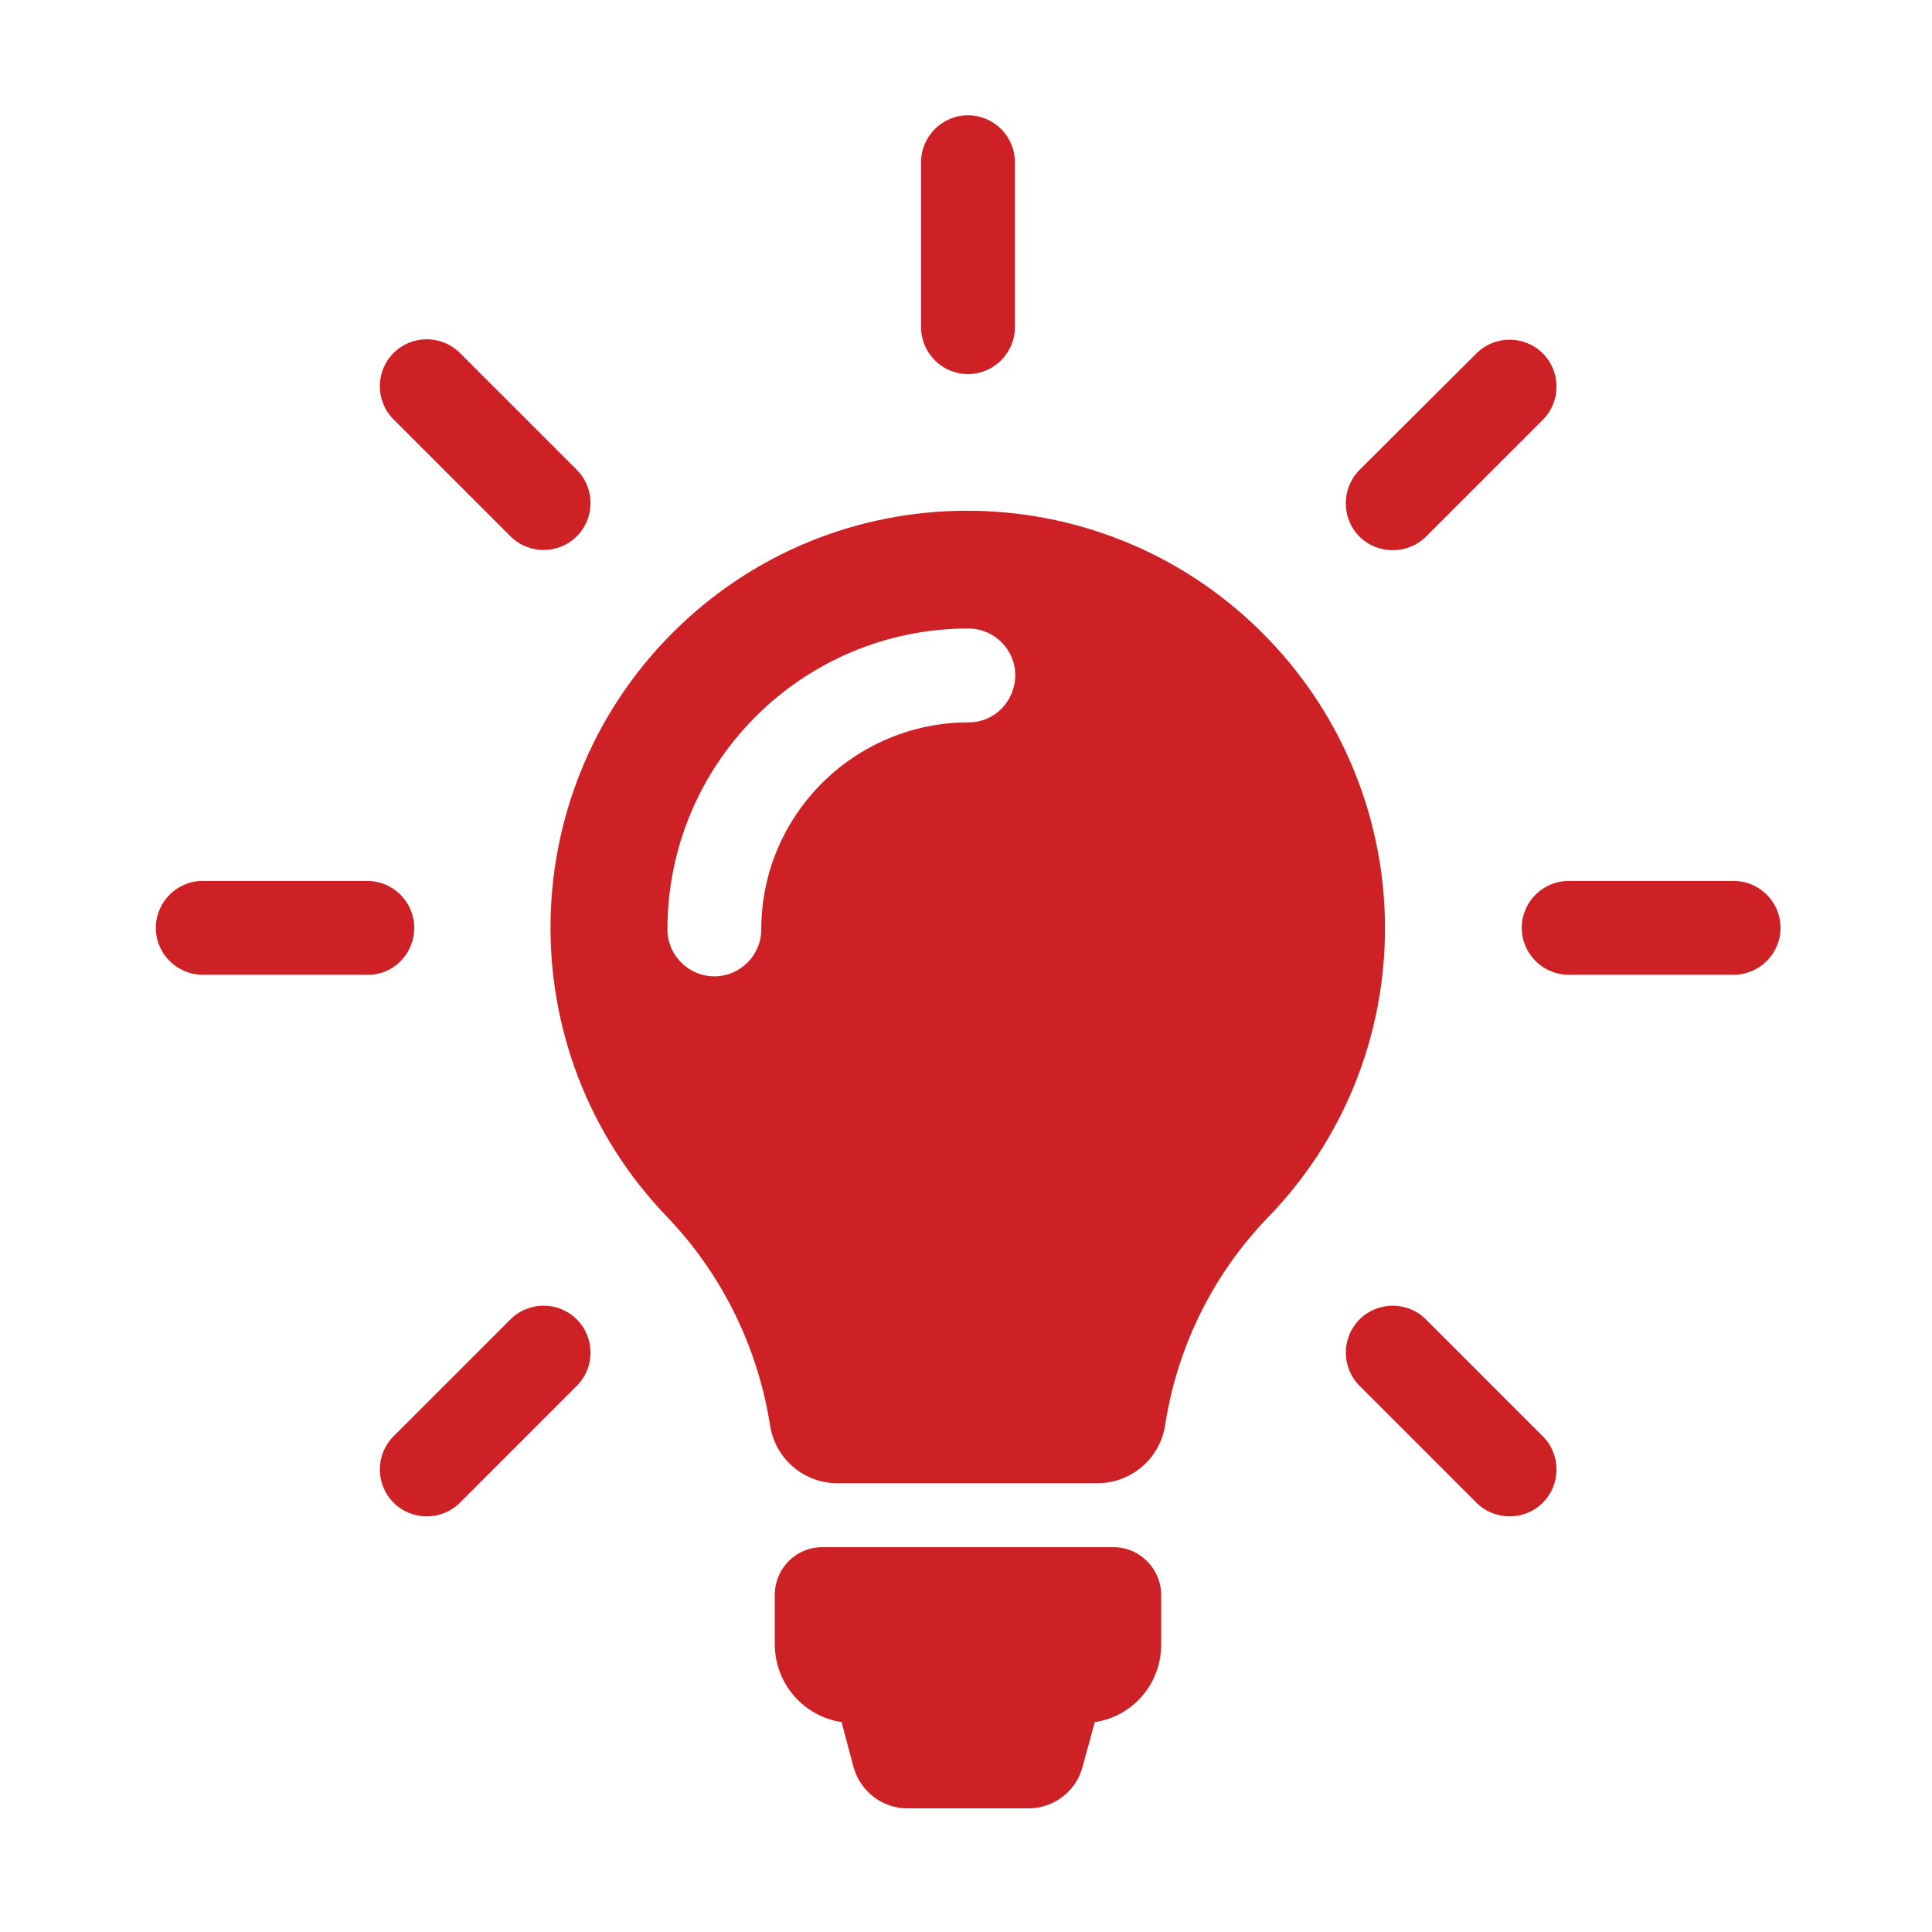 <?xml version="1.0" encoding="utf-8"?>
<!-- Generator: Adobe Illustrator 26.5.0, SVG Export Plug-In . SVG Version: 6.00 Build 0)  -->
<svg version="1.1" id="Capa_1" xmlns="http://www.w3.org/2000/svg" xmlns:xlink="http://www.w3.org/1999/xlink" x="0px" y="0px"
	 viewBox="0 0 486 486" style="enable-background:new 0 0 486 486;" xml:space="preserve">
<style type="text/css">
	.st0{fill:#CD2126;}
</style>
<path id="_Compound_Path_" class="st0" d="M292.1,401.3v12.4c0,9.8-7.1,18.1-16.7,19.5l-3.1,11.3c-1.6,6.1-7.2,10.4-13.6,10.4h-30.4
	c-6.4,0-11.9-4.3-13.6-10.4l-3-11.3c-9.7-1.5-16.8-9.8-16.8-19.6v-12.4c0-6.6,5.3-12,11.9-12c0,0,0.1,0,0.1,0h73.2
	C286.7,389.2,292.1,394.6,292.1,401.3z M348.4,233.5c0,27.2-10.5,53.3-29.5,72.8c-13.8,14.3-22.8,32.6-25.8,52.2
	c-1.3,8.4-8.6,14.7-17.2,14.6h-65.1c-8.5,0.1-15.8-6.1-17.1-14.6c-3.1-19.7-12.1-38-25.9-52.4c-40.2-41.8-38.9-108.2,2.9-148.4
	S279,119,319.1,160.8C337.9,180.3,348.4,206.4,348.4,233.5L348.4,233.5z M255.4,169.9c0-6.5-5.3-11.8-11.8-11.8
	c-41.8,0-75.7,33.9-75.7,75.7c0,6.5,5.3,11.8,11.8,11.8c6.5,0,11.8-5.3,11.8-11.8l0,0c0-28.7,23.3-52,52.1-52.1
	C250,181.8,255.3,176.6,255.4,169.9C255.4,170,255.4,170,255.4,169.9z M243.5,94.1c6.5,0,11.8-5.3,11.8-11.8V40.8
	c0-6.5-5.3-11.8-11.8-11.8c-6.5,0-11.8,5.3-11.8,11.8v41.5C231.7,88.8,237,94.1,243.5,94.1z M104.2,233.4c0-6.5-5.3-11.8-11.8-11.8
	H51c-6.5,0-11.8,5.3-11.8,11.8c0,6.5,5.3,11.8,11.8,11.8h41.5C98.9,245.3,104.2,240,104.2,233.4
	C104.2,233.5,104.2,233.4,104.2,233.4z M436.1,221.6h-41.5c-6.5,0-11.8,5.3-11.8,11.8c0,6.5,5.3,11.8,11.8,11.8h41.5
	c6.5,0,11.8-5.3,11.8-11.8C447.9,226.9,442.6,221.6,436.1,221.6L436.1,221.6z M128.4,331.9L99,361.3c-4.6,4.6-4.6,12.1,0,16.7
	c4.6,4.6,12.1,4.6,16.7,0l29.4-29.4c4.6-4.6,4.6-12.1,0-16.7S133,327.3,128.4,331.9L128.4,331.9z M350.4,138.4
	c3.1,0,6.1-1.2,8.3-3.4l29.4-29.4c4.6-4.6,4.6-12.1,0-16.7c-4.6-4.6-12.1-4.6-16.7,0L342,118.2c-4.6,4.6-4.6,12.1-0.1,16.7
	c0,0,0,0,0.1,0.1C344.2,137.2,347.2,138.4,350.4,138.4z M128.4,134.9c4.6,4.6,12.1,4.6,16.7,0c4.6-4.6,4.6-12.1,0-16.7l-29.4-29.4
	c-4.6-4.6-12.1-4.6-16.7,0c-4.6,4.6-4.6,12.1,0,16.7c0,0,0,0,0,0L128.4,134.9z M358.7,331.9c-4.6-4.6-12.1-4.6-16.7,0
	c-4.6,4.6-4.6,12.1,0,16.7c0,0,0,0,0,0l29.4,29.4c4.6,4.6,12.1,4.6,16.7,0s4.6-12.1,0-16.7L358.7,331.9z"/>
</svg>

